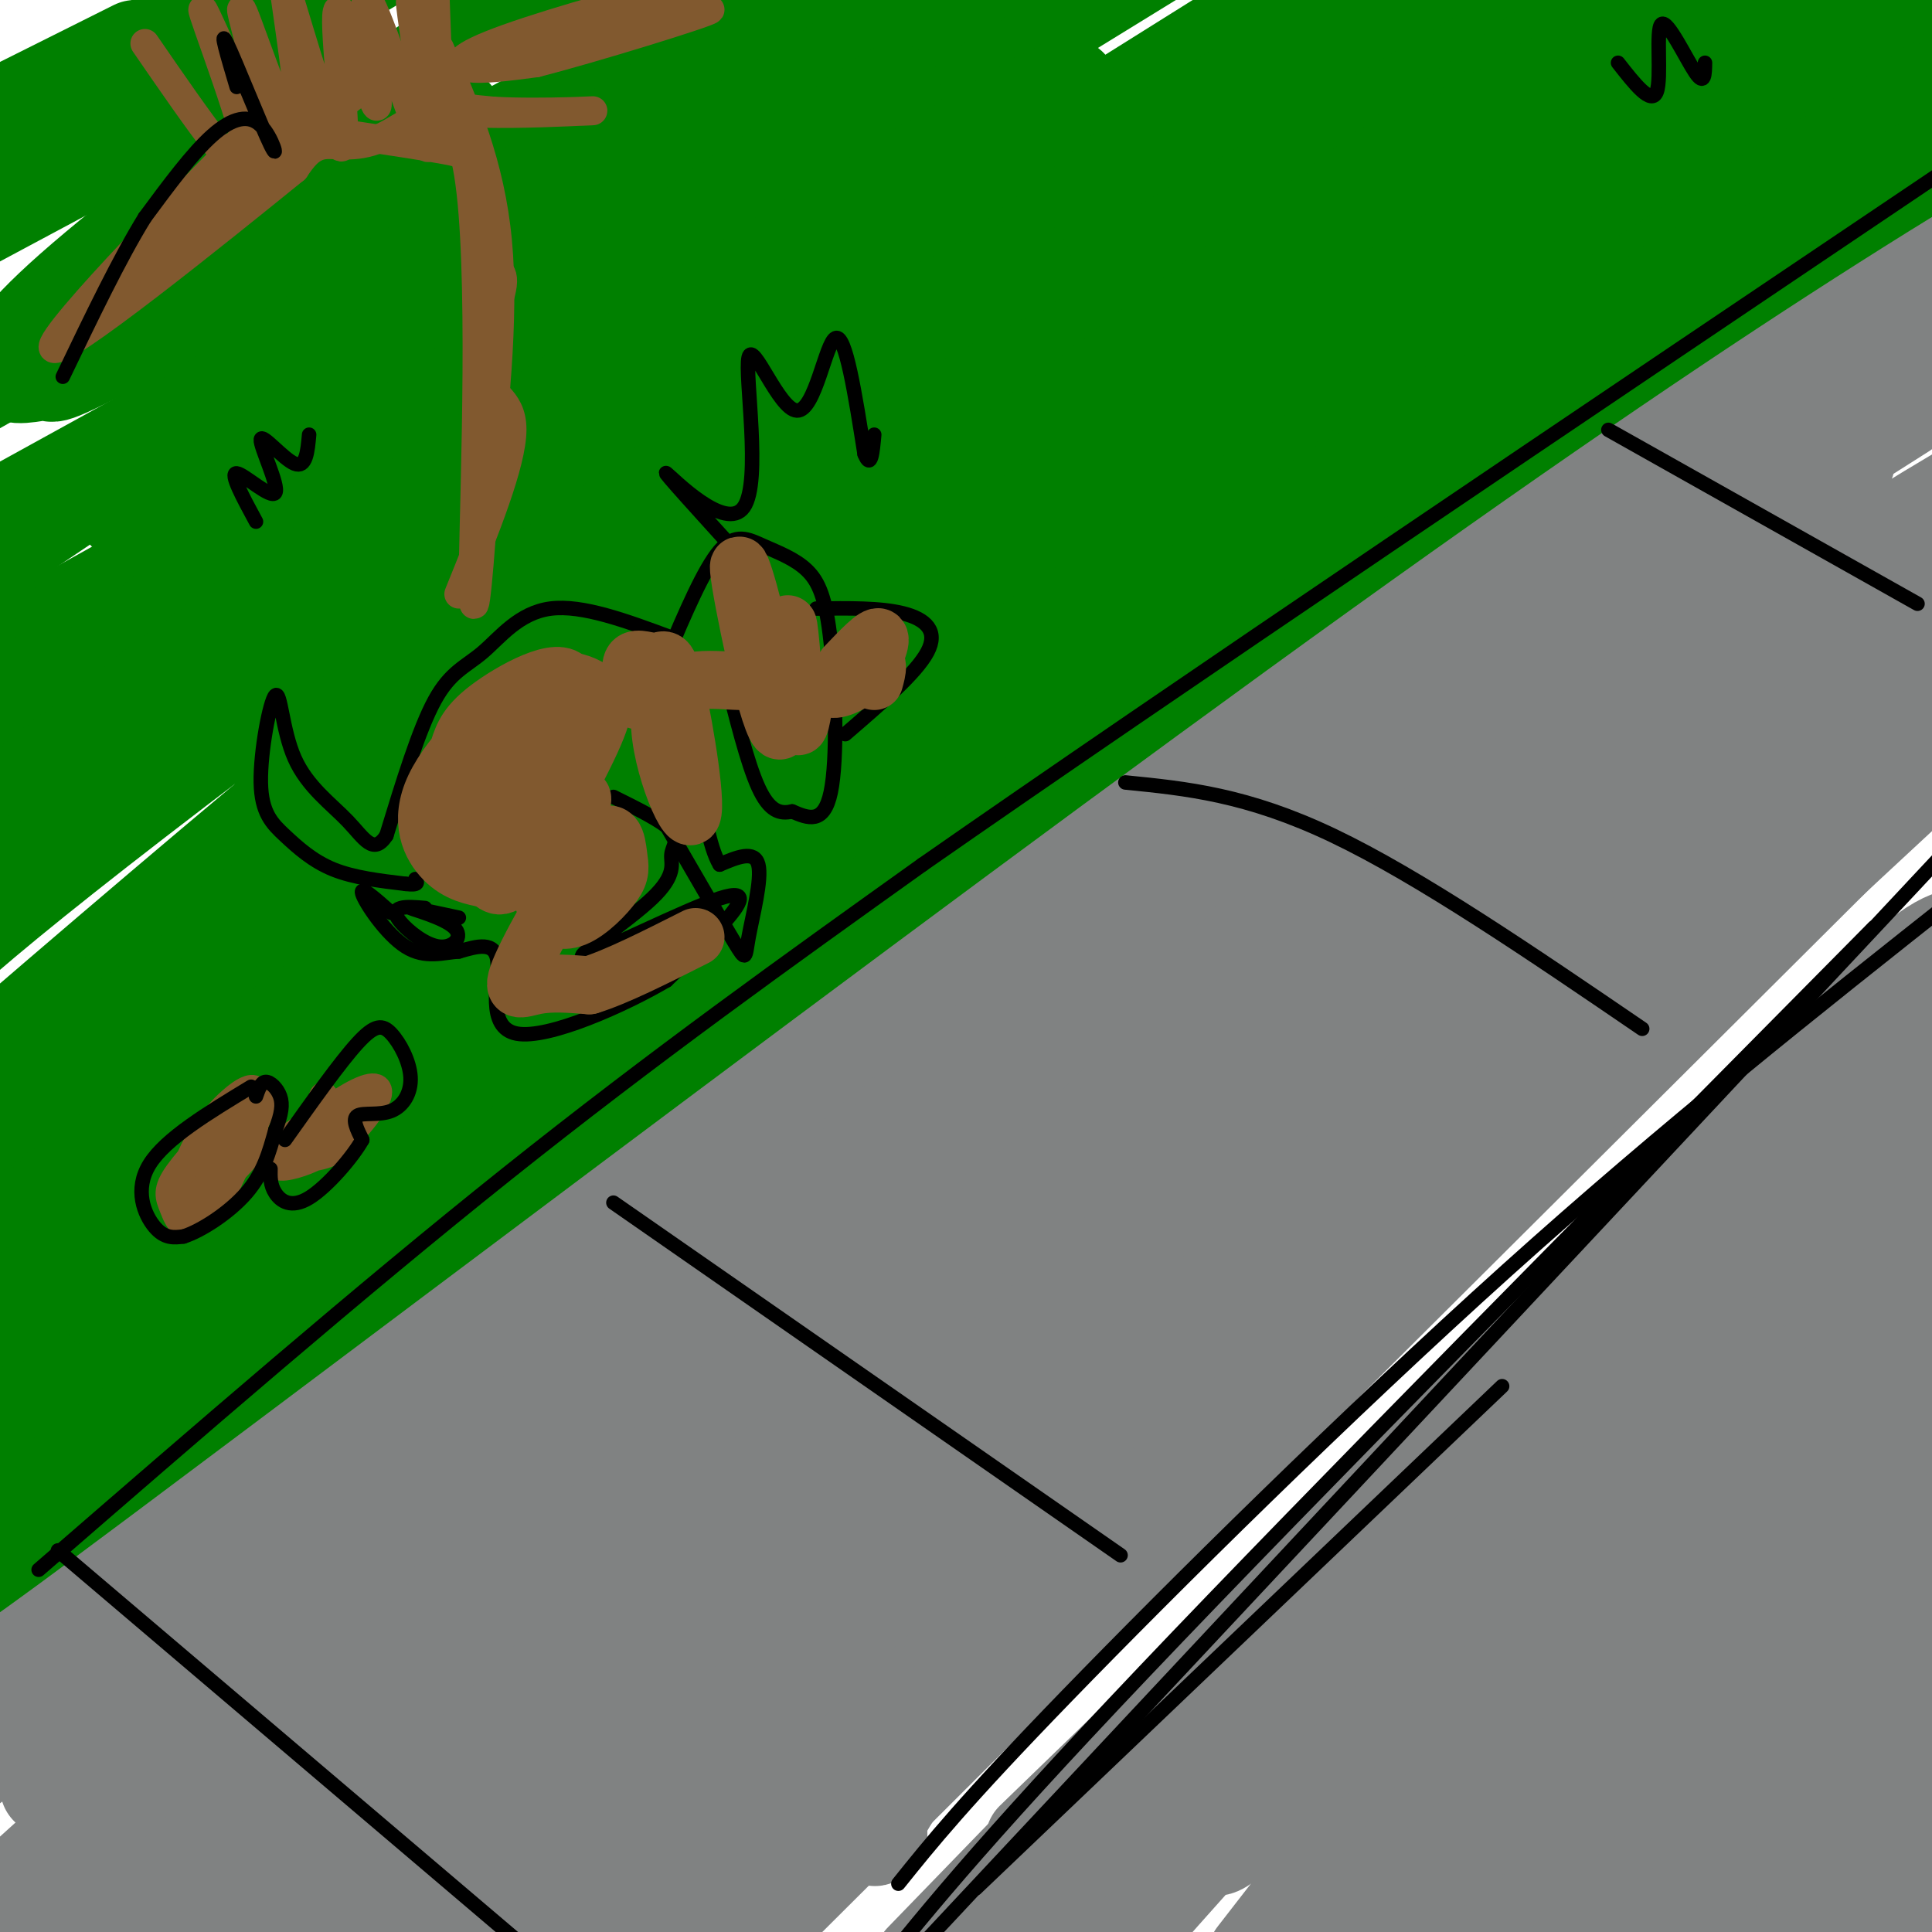 <svg viewBox='0 0 400 400' version='1.1' xmlns='http://www.w3.org/2000/svg' xmlns:xlink='http://www.w3.org/1999/xlink'><g fill='none' stroke='rgb(128,130,130)' stroke-width='20' stroke-linecap='round' stroke-linejoin='round'><path d='M24,323c27.417,-23.500 54.833,-47.000 114,-88c59.167,-41.000 150.083,-99.500 241,-158'/><path d='M379,77c42.679,-29.758 28.875,-25.153 11,-7c-17.875,18.153 -39.822,49.856 -53,72c-13.178,22.144 -17.586,34.731 -43,73c-25.414,38.269 -71.832,102.220 -94,134c-22.168,31.780 -20.084,31.390 -18,31'/><path d='M182,380c-3.479,2.866 -3.178,-5.470 29,-52c32.178,-46.530 96.233,-131.256 121,-167c24.767,-35.744 10.245,-22.508 21,-39c10.755,-16.492 46.787,-62.712 8,-24c-38.787,38.712 -152.394,162.356 -266,286'/><path d='M95,384c-25.585,26.800 43.451,-49.201 115,-121c71.549,-71.799 145.609,-139.395 166,-160c20.391,-20.605 -12.889,5.780 -41,28c-28.111,22.220 -51.054,40.275 -84,67c-32.946,26.725 -75.894,62.120 -120,102c-44.106,39.880 -89.369,84.246 -73,68c16.369,-16.246 94.368,-93.105 167,-157c72.632,-63.895 139.895,-114.827 166,-135c26.105,-20.173 11.053,-9.586 -4,1'/><path d='M387,77c-26.622,17.119 -91.179,59.416 -184,130c-92.821,70.584 -213.908,169.455 -168,135c45.908,-34.455 258.810,-202.235 334,-263c75.190,-60.765 12.666,-14.514 -41,22c-53.666,36.514 -98.476,63.290 -156,103c-57.524,39.710 -127.762,92.355 -198,145'/><path d='M34,312c66.417,-46.250 132.833,-92.500 198,-134c65.167,-41.500 129.083,-78.250 193,-115'/><path d='M394,85c-43.486,27.586 -86.973,55.173 -128,83c-41.027,27.827 -79.595,55.895 -116,83c-36.405,27.105 -70.647,53.246 -91,71c-20.353,17.754 -26.816,27.120 -34,35c-7.184,7.880 -15.088,14.276 45,-27c60.088,-41.276 188.168,-130.222 259,-178c70.832,-47.778 84.416,-54.389 98,-61'/><path d='M374,137c-70.193,53.565 -140.386,107.129 -189,149c-48.614,41.871 -75.649,72.048 -85,84c-9.351,11.952 -1.018,5.679 27,-19c28.018,-24.679 75.719,-67.766 128,-112c52.281,-44.234 109.140,-89.617 166,-135'/><path d='M394,133c-66.417,63.083 -132.833,126.167 -180,174c-47.167,47.833 -75.083,80.417 -103,113'/><path d='M135,397c38.750,-43.250 77.500,-86.500 125,-132c47.500,-45.500 103.750,-93.250 160,-141'/><path d='M388,169c0.000,0.000 -252.000,251.000 -252,251'/><path d='M157,394c22.417,-24.167 44.833,-48.333 89,-91c44.167,-42.667 110.083,-103.833 176,-165'/><path d='M395,153c-73.500,60.583 -147.000,121.167 -198,166c-51.000,44.833 -79.500,73.917 -108,103'/><path d='M157,355c69.744,-68.905 139.488,-137.810 160,-160c20.512,-22.190 -8.208,2.333 -37,26c-28.792,23.667 -57.655,46.476 -93,78c-35.345,31.524 -77.173,71.762 -119,112'/><path d='M80,404c107.889,-102.422 215.778,-204.844 235,-229c19.222,-24.156 -50.222,29.956 -115,82c-64.778,52.044 -124.889,102.022 -185,152'/><path d='M26,394c93.778,-86.911 187.556,-173.822 201,-190c13.444,-16.178 -53.444,38.378 -106,83c-52.556,44.622 -90.778,79.311 -129,114'/><path d='M5,400c96.476,-87.429 192.952,-174.857 227,-207c34.048,-32.143 5.667,-9.000 -18,8c-23.667,17.000 -42.619,27.857 -82,57c-39.381,29.143 -99.190,76.571 -159,124'/><path d='M4,355c82.311,-66.822 164.622,-133.644 186,-153c21.378,-19.356 -18.178,8.756 -62,43c-43.822,34.244 -91.911,74.622 -140,115'/><path d='M10,370c53.400,-40.844 106.800,-81.689 147,-113c40.200,-31.311 67.200,-53.089 38,-23c-29.200,30.089 -114.600,112.044 -200,194'/><path d='M60,376c56.583,-52.917 113.167,-105.833 110,-101c-3.167,4.833 -66.083,67.417 -129,130'/><path d='M65,394c56.250,-53.417 112.500,-106.833 108,-101c-4.500,5.833 -69.750,70.917 -135,136'/><path d='M88,386c0.000,0.000 77.000,-70.000 77,-70'/></g>
<g fill='none' stroke='rgb(0,128,0)' stroke-width='20' stroke-linecap='round' stroke-linejoin='round'><path d='M233,33c-20.204,13.181 -40.408,26.362 -64,44c-23.592,17.638 -50.572,39.732 -70,56c-19.428,16.268 -31.305,26.710 -43,39c-11.695,12.290 -23.207,26.428 -21,28c2.207,1.572 18.133,-9.423 28,-16c9.867,-6.577 13.676,-8.736 51,-39c37.324,-30.264 108.162,-88.632 179,-147'/><path d='M261,16c-47.500,32.583 -95.000,65.167 -147,106c-52.000,40.833 -108.500,89.917 -165,139'/><path d='M8,219c52.250,-41.833 104.500,-83.667 160,-123c55.500,-39.333 114.250,-76.167 173,-113'/><path d='M317,1c-83.250,59.583 -166.500,119.167 -224,163c-57.500,43.833 -89.250,71.917 -121,100'/><path d='M20,238c28.018,-24.583 56.036,-49.167 126,-100c69.964,-50.833 181.875,-127.917 182,-128c0.125,-0.083 -111.536,76.833 -186,132c-74.464,55.167 -111.732,88.583 -149,122'/><path d='M24,253c78.333,-56.867 156.667,-113.733 199,-144c42.333,-30.267 48.667,-33.933 73,-48c24.333,-14.067 66.667,-38.533 109,-63'/><path d='M388,11c-68.750,45.500 -137.500,91.000 -204,140c-66.500,49.000 -130.750,101.500 -195,154'/><path d='M19,291c53.867,-42.644 107.733,-85.289 139,-110c31.267,-24.711 39.933,-31.489 82,-59c42.067,-27.511 117.533,-75.756 193,-124'/><path d='M333,56c-44.689,27.978 -89.378,55.956 -143,94c-53.622,38.044 -116.178,86.156 -154,116c-37.822,29.844 -50.911,41.422 -64,53'/><path d='M39,284c51.053,-41.168 102.105,-82.335 177,-134c74.895,-51.665 173.631,-113.827 173,-112c-0.631,1.827 -100.630,67.641 -168,114c-67.370,46.359 -102.109,73.261 -150,111c-47.891,37.739 -108.932,86.314 -69,57c39.932,-29.314 180.838,-136.518 272,-202c91.162,-65.482 132.581,-89.241 174,-113'/><path d='M358,52c-60.750,36.833 -121.500,73.667 -182,114c-60.500,40.333 -120.750,84.167 -181,128'/><path d='M22,270c68.583,-54.417 137.167,-108.833 202,-156c64.833,-47.167 125.917,-87.083 187,-127'/><path d='M379,2c-77.893,48.929 -155.786,97.857 -232,154c-76.214,56.143 -150.750,119.500 -147,117c3.750,-2.500 85.786,-70.857 159,-128c73.214,-57.143 137.607,-103.071 202,-149'/><path d='M336,8c-62.583,37.917 -125.167,75.833 -184,115c-58.833,39.167 -113.917,79.583 -169,120'/><path d='M46,193c0.000,0.000 278.000,-211.000 278,-211'/><path d='M253,8c-54.533,34.156 -109.067,68.311 -143,90c-33.933,21.689 -47.267,30.911 -66,45c-18.733,14.089 -42.867,33.044 -67,52'/><path d='M38,156c58.500,-40.083 117.000,-80.167 160,-108c43.000,-27.833 70.500,-43.417 98,-59'/><path d='M252,11c-65.167,37.667 -130.333,75.333 -173,102c-42.667,26.667 -62.833,42.333 -83,58'/><path d='M21,160c0.000,0.000 288.000,-173.000 288,-173'/><path d='M191,29c0.000,0.000 -196.000,109.000 -196,109'/><path d='M13,130c0.000,0.000 226.000,-139.000 226,-139'/><path d='M156,21c0.000,0.000 -176.000,97.000 -176,97'/><path d='M54,69c0.000,0.000 156.000,-93.000 156,-93'/><path d='M94,24c0.000,0.000 -99.000,56.000 -99,56'/><path d='M31,53c0.000,0.000 93.000,-64.000 93,-64'/><path d='M65,8c0.000,0.000 -71.000,38.000 -71,38'/><path d='M17,28c0.000,0.000 71.000,-42.000 71,-42'/><path d='M28,10c0.000,0.000 -36.000,18.000 -36,18'/><path d='M18,16c0.000,0.000 41.000,-21.000 41,-21'/><path d='M71,16c-21.931,16.643 -43.863,33.285 -56,44c-12.137,10.715 -14.480,15.501 -13,17c1.480,1.499 6.783,-0.289 8,0c1.217,0.289 -1.652,2.654 24,-11c25.652,-13.654 79.826,-43.327 134,-73'/><path d='M168,0c0.000,0.000 -178.000,120.000 -178,120'/><path d='M26,106c0.000,0.000 177.000,-111.000 177,-111'/><path d='M185,19c-37.750,25.500 -75.500,51.000 -108,75c-32.500,24.000 -59.750,46.500 -87,69'/><path d='M8,161c23.274,-18.018 46.548,-36.036 97,-70c50.452,-33.964 128.083,-83.875 115,-71c-13.083,12.875 -116.881,88.536 -173,131c-56.119,42.464 -64.560,51.732 -73,61'/><path d='M58,159c39.667,-29.333 79.333,-58.667 105,-76c25.667,-17.333 37.333,-22.667 49,-28'/></g>
<g fill='none' stroke='rgb(128,130,130)' stroke-width='20' stroke-linecap='round' stroke-linejoin='round'><path d='M352,285c-45.400,45.956 -90.800,91.911 -99,97c-8.200,5.089 20.800,-30.689 55,-69c34.200,-38.311 73.600,-79.156 113,-120'/><path d='M382,228c0.000,0.000 -171.000,192.000 -171,192'/><path d='M248,373c37.167,-42.083 74.333,-84.167 106,-118c31.667,-33.833 57.833,-59.417 84,-85'/><path d='M405,194c-4.167,1.333 -8.333,2.667 -44,38c-35.667,35.333 -102.833,104.667 -170,174'/><path d='M214,381c62.417,-60.417 124.833,-120.833 158,-152c33.167,-31.167 37.083,-33.083 41,-35'/><path d='M388,213c-47.833,46.917 -95.667,93.833 -129,129c-33.333,35.167 -52.167,58.583 -71,82'/><path d='M245,373c0.000,0.000 161.000,-163.000 161,-163'/><path d='M382,230c-23.000,21.167 -46.000,42.333 -74,73c-28.000,30.667 -61.000,70.833 -94,111'/><path d='M265,382c0.000,0.000 152.000,-151.000 152,-151'/><path d='M399,247c-22.417,21.833 -44.833,43.667 -68,70c-23.167,26.333 -47.083,57.167 -71,88'/><path d='M285,400c0.000,0.000 147.000,-138.000 147,-138'/><path d='M398,294c0.000,0.000 -111.000,118.000 -111,118'/><path d='M299,403c0.000,0.000 111.000,-118.000 111,-118'/><path d='M386,316c0.000,0.000 -86.000,103.000 -86,103'/><path d='M325,392c0.000,0.000 118.000,-144.000 118,-144'/><path d='M402,274c-66.417,65.250 -132.833,130.500 -124,121c8.833,-9.500 92.917,-93.750 177,-178'/><path d='M367,299c-24.583,26.167 -49.167,52.333 -65,71c-15.833,18.667 -22.917,29.833 -30,41'/><path d='M285,402c0.000,0.000 140.000,-129.000 140,-129'/><path d='M384,323c0.000,0.000 -90.000,100.000 -90,100'/><path d='M317,403c0.000,0.000 104.000,-106.000 104,-106'/><path d='M403,320c0.000,0.000 -84.000,92.000 -84,92'/><path d='M349,388c0.000,0.000 60.000,-58.000 60,-58'/><path d='M399,339c0.000,0.000 -66.000,73.000 -66,73'/><path d='M360,396c0.000,0.000 54.000,-51.000 54,-51'/><path d='M396,372c0.000,0.000 -40.000,47.000 -40,47'/><path d='M378,402c0.000,0.000 54.000,-48.000 54,-48'/><path d='M399,389c0.000,0.000 -26.000,27.000 -26,27'/><path d='M378,387c0.000,0.000 30.000,-49.000 30,-49'/><path d='M381,324c-7.917,4.250 -15.833,8.500 -42,29c-26.167,20.500 -70.583,57.250 -115,94'/><path d='M277,340c14.500,-16.667 29.000,-33.333 55,-60c26.000,-26.667 63.500,-63.333 101,-100'/><path d='M400,213c-28.083,28.250 -56.167,56.500 -87,90c-30.833,33.500 -64.417,72.250 -98,111'/><path d='M268,368c0.000,0.000 141.000,-137.000 141,-137'/><path d='M351,278c0.000,0.000 -137.000,132.000 -137,132'/><path d='M222,398c27.583,-29.000 55.167,-58.000 88,-90c32.833,-32.000 70.917,-67.000 109,-102'/><path d='M384,247c-35.083,33.667 -70.167,67.333 -98,96c-27.833,28.667 -48.417,52.333 -69,76'/><path d='M254,380c24.500,-27.083 49.000,-54.167 81,-86c32.000,-31.833 71.500,-68.417 111,-105'/><path d='M398,227c0.000,0.000 -205.000,190.000 -205,190'/><path d='M213,395c44.250,-45.083 88.500,-90.167 123,-123c34.500,-32.833 59.250,-53.417 84,-74'/><path d='M394,229c-32.250,27.583 -64.500,55.167 -98,86c-33.500,30.833 -68.250,64.917 -103,99'/><path d='M218,382c0.000,0.000 201.000,-197.000 201,-197'/></g>
<g fill='none' stroke='rgb(0,0,0)' stroke-width='3' stroke-linecap='round' stroke-linejoin='round'><path d='M404,175c0.000,0.000 -219.000,234.000 -219,234'/><path d='M202,391c0.000,0.000 109.000,-104.000 109,-104'/><path d='M388,192c-58.000,58.583 -116.000,117.167 -151,154c-35.000,36.833 -47.000,51.917 -59,67'/><path d='M186,390c6.756,-8.422 13.511,-16.844 35,-39c21.489,-22.156 57.711,-58.044 91,-88c33.289,-29.956 63.644,-53.978 94,-78'/><path d='M12,321c0.000,0.000 100.000,85.000 100,85'/><path d='M127,249c0.000,0.000 105.000,73.000 105,73'/><path d='M233,162c12.583,1.250 25.167,2.500 43,11c17.833,8.500 40.917,24.250 64,40'/><path d='M333,89c0.000,0.000 64.000,36.000 64,36'/><path d='M8,325c33.250,-28.833 66.500,-57.667 97,-82c30.500,-24.333 58.250,-44.167 86,-64'/><path d='M191,179c50.667,-35.333 134.333,-91.667 218,-148'/><path d='M154,116c-8.611,-9.473 -17.221,-18.945 -16,-18c1.221,0.945 12.275,12.309 16,7c3.725,-5.309 0.122,-27.289 1,-31c0.878,-3.711 6.236,10.847 10,11c3.764,0.153 5.932,-14.099 8,-15c2.068,-0.901 4.034,11.550 6,24'/><path d='M179,94c1.333,3.333 1.667,-0.333 2,-4'/><path d='M53,108c-2.738,-5.062 -5.477,-10.124 -4,-10c1.477,0.124 7.169,5.435 8,4c0.831,-1.435 -3.199,-9.617 -3,-11c0.199,-1.383 4.628,4.033 7,5c2.372,0.967 2.686,-2.517 3,-6'/><path d='M335,13c3.464,4.429 6.929,8.857 8,6c1.071,-2.857 -0.250,-13.000 1,-14c1.250,-1.000 5.071,7.143 7,10c1.929,2.857 1.964,0.429 2,-2'/></g>
<g fill='none' stroke='rgb(129,89,47)' stroke-width='6' stroke-linecap='round' stroke-linejoin='round'><path d='M95,123c5.480,-13.536 10.960,-27.072 11,-34c0.040,-6.928 -5.360,-7.249 -6,-12c-0.640,-4.751 3.482,-13.933 4,-18c0.518,-4.067 -2.566,-3.019 -4,-6c-1.434,-2.981 -1.217,-9.990 -1,-17'/><path d='M99,36c-0.867,-3.622 -2.533,-4.178 -7,-5c-4.467,-0.822 -11.733,-1.911 -19,-3'/><path d='M30,9c10.929,15.874 21.857,31.747 22,26c0.143,-5.747 -10.500,-33.115 -10,-33c0.500,0.115 12.144,27.711 14,28c1.856,0.289 -6.077,-26.730 -6,-28c0.077,-1.270 8.165,23.209 11,27c2.835,3.791 0.418,-13.104 -2,-30'/><path d='M60,0c5.044,16.700 10.089,33.399 11,30c0.911,-3.399 -2.311,-26.897 -1,-28c1.311,-1.103 7.156,20.189 8,20c0.844,-0.189 -3.311,-21.859 -2,-22c1.311,-0.141 8.089,21.245 11,28c2.911,6.755 1.956,-1.123 1,-9'/><path d='M88,19c-0.821,-7.512 -3.375,-21.792 -3,-18c0.375,3.792 3.679,25.655 5,28c1.321,2.345 0.661,-14.827 0,-32'/><path d='M91,10c5.250,12.000 10.500,24.000 12,40c1.500,16.000 -0.750,36.000 -3,56'/><path d='M100,106c-1.082,15.936 -2.287,27.776 -2,11c0.287,-16.776 2.067,-62.167 -1,-81c-3.067,-18.833 -10.979,-11.109 -17,-8c-6.021,3.109 -10.149,1.603 -13,2c-2.851,0.397 -4.426,2.699 -6,5'/><path d='M61,35c-14.869,12.048 -49.042,39.667 -50,37c-0.958,-2.667 31.298,-35.619 44,-48c12.702,-12.381 5.851,-4.190 -1,4'/><path d='M54,28c-11.236,10.817 -38.826,35.858 -35,34c3.826,-1.858 39.069,-30.616 54,-42c14.931,-11.384 9.552,-5.396 11,-2c1.448,3.396 9.724,4.198 18,5'/><path d='M102,23c10.024,0.623 26.084,-0.319 19,0c-7.084,0.319 -37.313,1.898 -35,-3c2.313,-4.898 37.166,-16.271 44,-19c6.834,-2.729 -14.352,3.188 -25,7c-10.648,3.812 -10.756,5.518 -8,6c2.756,0.482 8.378,-0.259 14,-1'/><path d='M111,13c12.179,-3.119 35.625,-10.417 36,-11c0.375,-0.583 -22.321,5.548 -27,6c-4.679,0.452 8.661,-4.774 22,-10'/><path d='M54,228c-5.273,11.861 -10.547,23.722 -10,23c0.547,-0.722 6.913,-14.027 9,-20c2.087,-5.973 -0.105,-4.615 -4,-1c-3.895,3.615 -9.492,9.488 -12,13c-2.508,3.512 -1.928,4.664 -1,7c0.928,2.336 2.203,5.857 6,1c3.797,-4.857 10.117,-18.091 11,-23c0.883,-4.909 -3.671,-1.491 -7,2c-3.329,3.491 -5.435,7.055 -7,11c-1.565,3.945 -2.590,8.270 -2,10c0.590,1.730 2.795,0.865 5,0'/><path d='M42,251c4.345,-6.179 12.708,-21.625 12,-22c-0.708,-0.375 -10.488,14.321 -12,18c-1.512,3.679 5.244,-3.661 12,-11'/><path d='M67,227c-0.279,5.306 -0.558,10.612 2,10c2.558,-0.612 7.953,-7.143 9,-10c1.047,-2.857 -2.252,-2.040 -7,1c-4.748,3.040 -10.944,8.302 -13,11c-2.056,2.698 0.027,2.832 3,2c2.973,-0.832 6.837,-2.629 9,-5c2.163,-2.371 2.624,-5.315 3,-7c0.376,-1.685 0.668,-2.111 -3,0c-3.668,2.111 -11.295,6.761 -12,9c-0.705,2.239 5.513,2.068 9,1c3.487,-1.068 4.244,-3.034 5,-5'/><path d='M72,234c1.845,-1.583 3.958,-3.042 2,-2c-1.958,1.042 -7.988,4.583 -9,5c-1.012,0.417 2.994,-2.292 7,-5'/></g>
<g fill='none' stroke='rgb(0,0,0)' stroke-width='3' stroke-linecap='round' stroke-linejoin='round'><path d='M52,225c-8.844,5.356 -17.689,10.711 -21,16c-3.311,5.289 -1.089,10.511 1,13c2.089,2.489 4.044,2.244 6,2'/><path d='M38,256c3.556,-1.111 9.444,-4.889 13,-9c3.556,-4.111 4.778,-8.556 6,-13'/><path d='M57,234c1.310,-3.381 1.583,-5.333 1,-7c-0.583,-1.667 -2.024,-3.048 -3,-3c-0.976,0.048 -1.488,1.524 -2,3'/><path d='M59,236c5.685,-8.010 11.371,-16.021 15,-20c3.629,-3.979 5.202,-3.928 7,-2c1.798,1.928 3.822,5.733 4,9c0.178,3.267 -1.491,5.995 -4,7c-2.509,1.005 -5.860,0.287 -7,1c-1.140,0.713 -0.070,2.856 1,5'/><path d='M75,236c-1.929,3.488 -7.250,9.708 -11,12c-3.750,2.292 -5.929,0.655 -7,-1c-1.071,-1.655 -1.036,-3.327 -1,-5'/><path d='M49,18c-1.868,-6.292 -3.735,-12.584 -2,-9c1.735,3.584 7.073,17.043 9,21c1.927,3.957 0.442,-1.589 -2,-4c-2.442,-2.411 -5.841,-1.689 -10,2c-4.159,3.689 -9.080,10.344 -14,17'/><path d='M30,45c-5.167,8.333 -11.083,20.667 -17,33'/><path d='M139,132c-9.220,-3.423 -18.440,-6.845 -25,-6c-6.560,0.845 -10.458,5.958 -14,9c-3.542,3.042 -6.726,4.012 -10,10c-3.274,5.988 -6.637,16.994 -10,28'/><path d='M80,173c-2.740,4.162 -4.589,0.567 -8,-3c-3.411,-3.567 -8.384,-7.108 -11,-13c-2.616,-5.892 -2.875,-14.137 -4,-13c-1.125,1.137 -3.116,11.655 -3,18c0.116,6.345 2.339,8.516 5,11c2.661,2.484 5.760,5.281 10,7c4.240,1.719 9.620,2.359 15,3'/><path d='M84,183c2.833,0.333 2.417,-0.333 2,-1'/><path d='M127,165c5.124,2.540 10.248,5.079 12,7c1.752,1.921 0.133,3.223 0,5c-0.133,1.777 1.221,4.029 -4,9c-5.221,4.971 -17.018,12.662 -14,12c3.018,-0.662 20.851,-9.678 28,-12c7.149,-2.322 3.614,2.051 0,6c-3.614,3.949 -7.307,7.475 -11,11'/><path d='M138,203c-8.571,5.060 -24.500,12.208 -31,11c-6.500,-1.208 -3.571,-10.774 -4,-15c-0.429,-4.226 -4.214,-3.113 -8,-2'/><path d='M95,197c-3.119,0.167 -6.917,1.583 -11,-1c-4.083,-2.583 -8.452,-9.167 -9,-11c-0.548,-1.833 2.726,1.083 6,4'/><path d='M88,188c-1.918,-0.165 -3.837,-0.330 -5,0c-1.163,0.330 -1.571,1.155 0,3c1.571,1.845 5.122,4.711 8,5c2.878,0.289 5.082,-1.999 3,-4c-2.082,-2.001 -8.452,-3.715 -9,-4c-0.548,-0.285 4.726,0.857 10,2'/><path d='M138,171c5.685,9.810 11.369,19.619 14,24c2.631,4.381 2.208,3.333 3,-1c0.792,-4.333 2.798,-11.952 2,-15c-0.798,-3.048 -4.399,-1.524 -8,0'/><path d='M149,179c-2.167,-3.500 -3.583,-12.250 -5,-21'/><path d='M138,136c3.866,-9.091 7.732,-18.181 11,-22c3.268,-3.819 5.939,-2.366 9,-1c3.061,1.366 6.511,2.644 9,5c2.489,2.356 4.016,5.788 5,15c0.984,9.212 1.424,24.203 0,31c-1.424,6.797 -4.712,5.398 -8,4'/><path d='M164,168c-2.489,0.578 -4.711,0.022 -7,-5c-2.289,-5.022 -4.644,-14.511 -7,-24'/><path d='M169,126c6.667,-0.089 13.333,-0.178 18,1c4.667,1.178 7.333,3.622 5,8c-2.333,4.378 -9.667,10.689 -17,17'/></g>
<g fill='none' stroke='rgb(129,89,47)' stroke-width='12' stroke-linecap='round' stroke-linejoin='round'><path d='M116,149c-4.947,9.429 -9.894,18.859 -8,16c1.894,-2.859 10.630,-18.005 10,-23c-0.630,-4.995 -10.627,0.163 -16,4c-5.373,3.837 -6.124,6.355 -7,9c-0.876,2.645 -1.879,5.418 0,8c1.879,2.582 6.639,4.974 11,3c4.361,-1.974 8.322,-8.313 11,-13c2.678,-4.687 4.071,-7.723 3,-10c-1.071,-2.277 -4.607,-3.796 -11,0c-6.393,3.796 -15.644,12.907 -19,20c-3.356,7.093 -0.816,12.170 2,15c2.816,2.830 5.908,3.415 9,4'/><path d='M101,182c2.086,1.443 2.801,3.051 7,-3c4.199,-6.051 11.881,-19.760 15,-27c3.119,-7.240 1.674,-8.009 0,-9c-1.674,-0.991 -3.579,-2.204 -7,-2c-3.421,0.204 -8.360,1.823 -12,8c-3.640,6.177 -5.980,16.911 -6,22c-0.020,5.089 2.281,4.535 5,5c2.719,0.465 5.856,1.951 10,-1c4.144,-2.951 9.296,-10.337 7,-10c-2.296,0.337 -12.041,8.399 -14,13c-1.959,4.601 3.869,5.743 8,5c4.131,-0.743 6.566,-3.372 9,-6'/><path d='M123,177c0.756,-1.360 -1.853,-1.760 -4,-1c-2.147,0.760 -3.832,2.680 -5,5c-1.168,2.320 -1.819,5.038 -1,7c0.819,1.962 3.108,3.166 6,2c2.892,-1.166 6.386,-4.702 8,-7c1.614,-2.298 1.347,-3.359 1,-6c-0.347,-2.641 -0.773,-6.863 -5,-2c-4.227,4.863 -12.253,18.809 -15,25c-2.747,6.191 -0.213,4.626 3,4c3.213,-0.626 7.107,-0.313 11,0'/><path d='M122,204c5.500,-1.667 13.750,-5.833 22,-10'/><path d='M132,145c-0.914,-3.458 -1.828,-6.917 -1,-8c0.828,-1.083 3.400,0.208 5,0c1.600,-0.208 2.230,-1.915 4,6c1.770,7.915 4.681,25.451 3,26c-1.681,0.549 -7.952,-15.891 -6,-23c1.952,-7.109 12.129,-4.888 17,-5c4.871,-0.112 4.435,-2.556 4,-5'/><path d='M158,136c-0.973,-7.249 -5.405,-22.871 -5,-18c0.405,4.871 5.648,30.234 8,33c2.352,2.766 1.815,-17.067 2,-21c0.185,-3.933 1.093,8.033 2,20'/><path d='M165,150c0.667,1.833 1.333,-3.583 2,-9'/><path d='M181,141c0.622,-2.244 1.244,-4.488 -1,-4c-2.244,0.488 -7.354,3.708 -8,5c-0.646,1.292 3.172,0.656 6,-2c2.828,-2.656 4.665,-7.330 4,-8c-0.665,-0.670 -3.833,2.665 -7,6'/></g>
</svg>